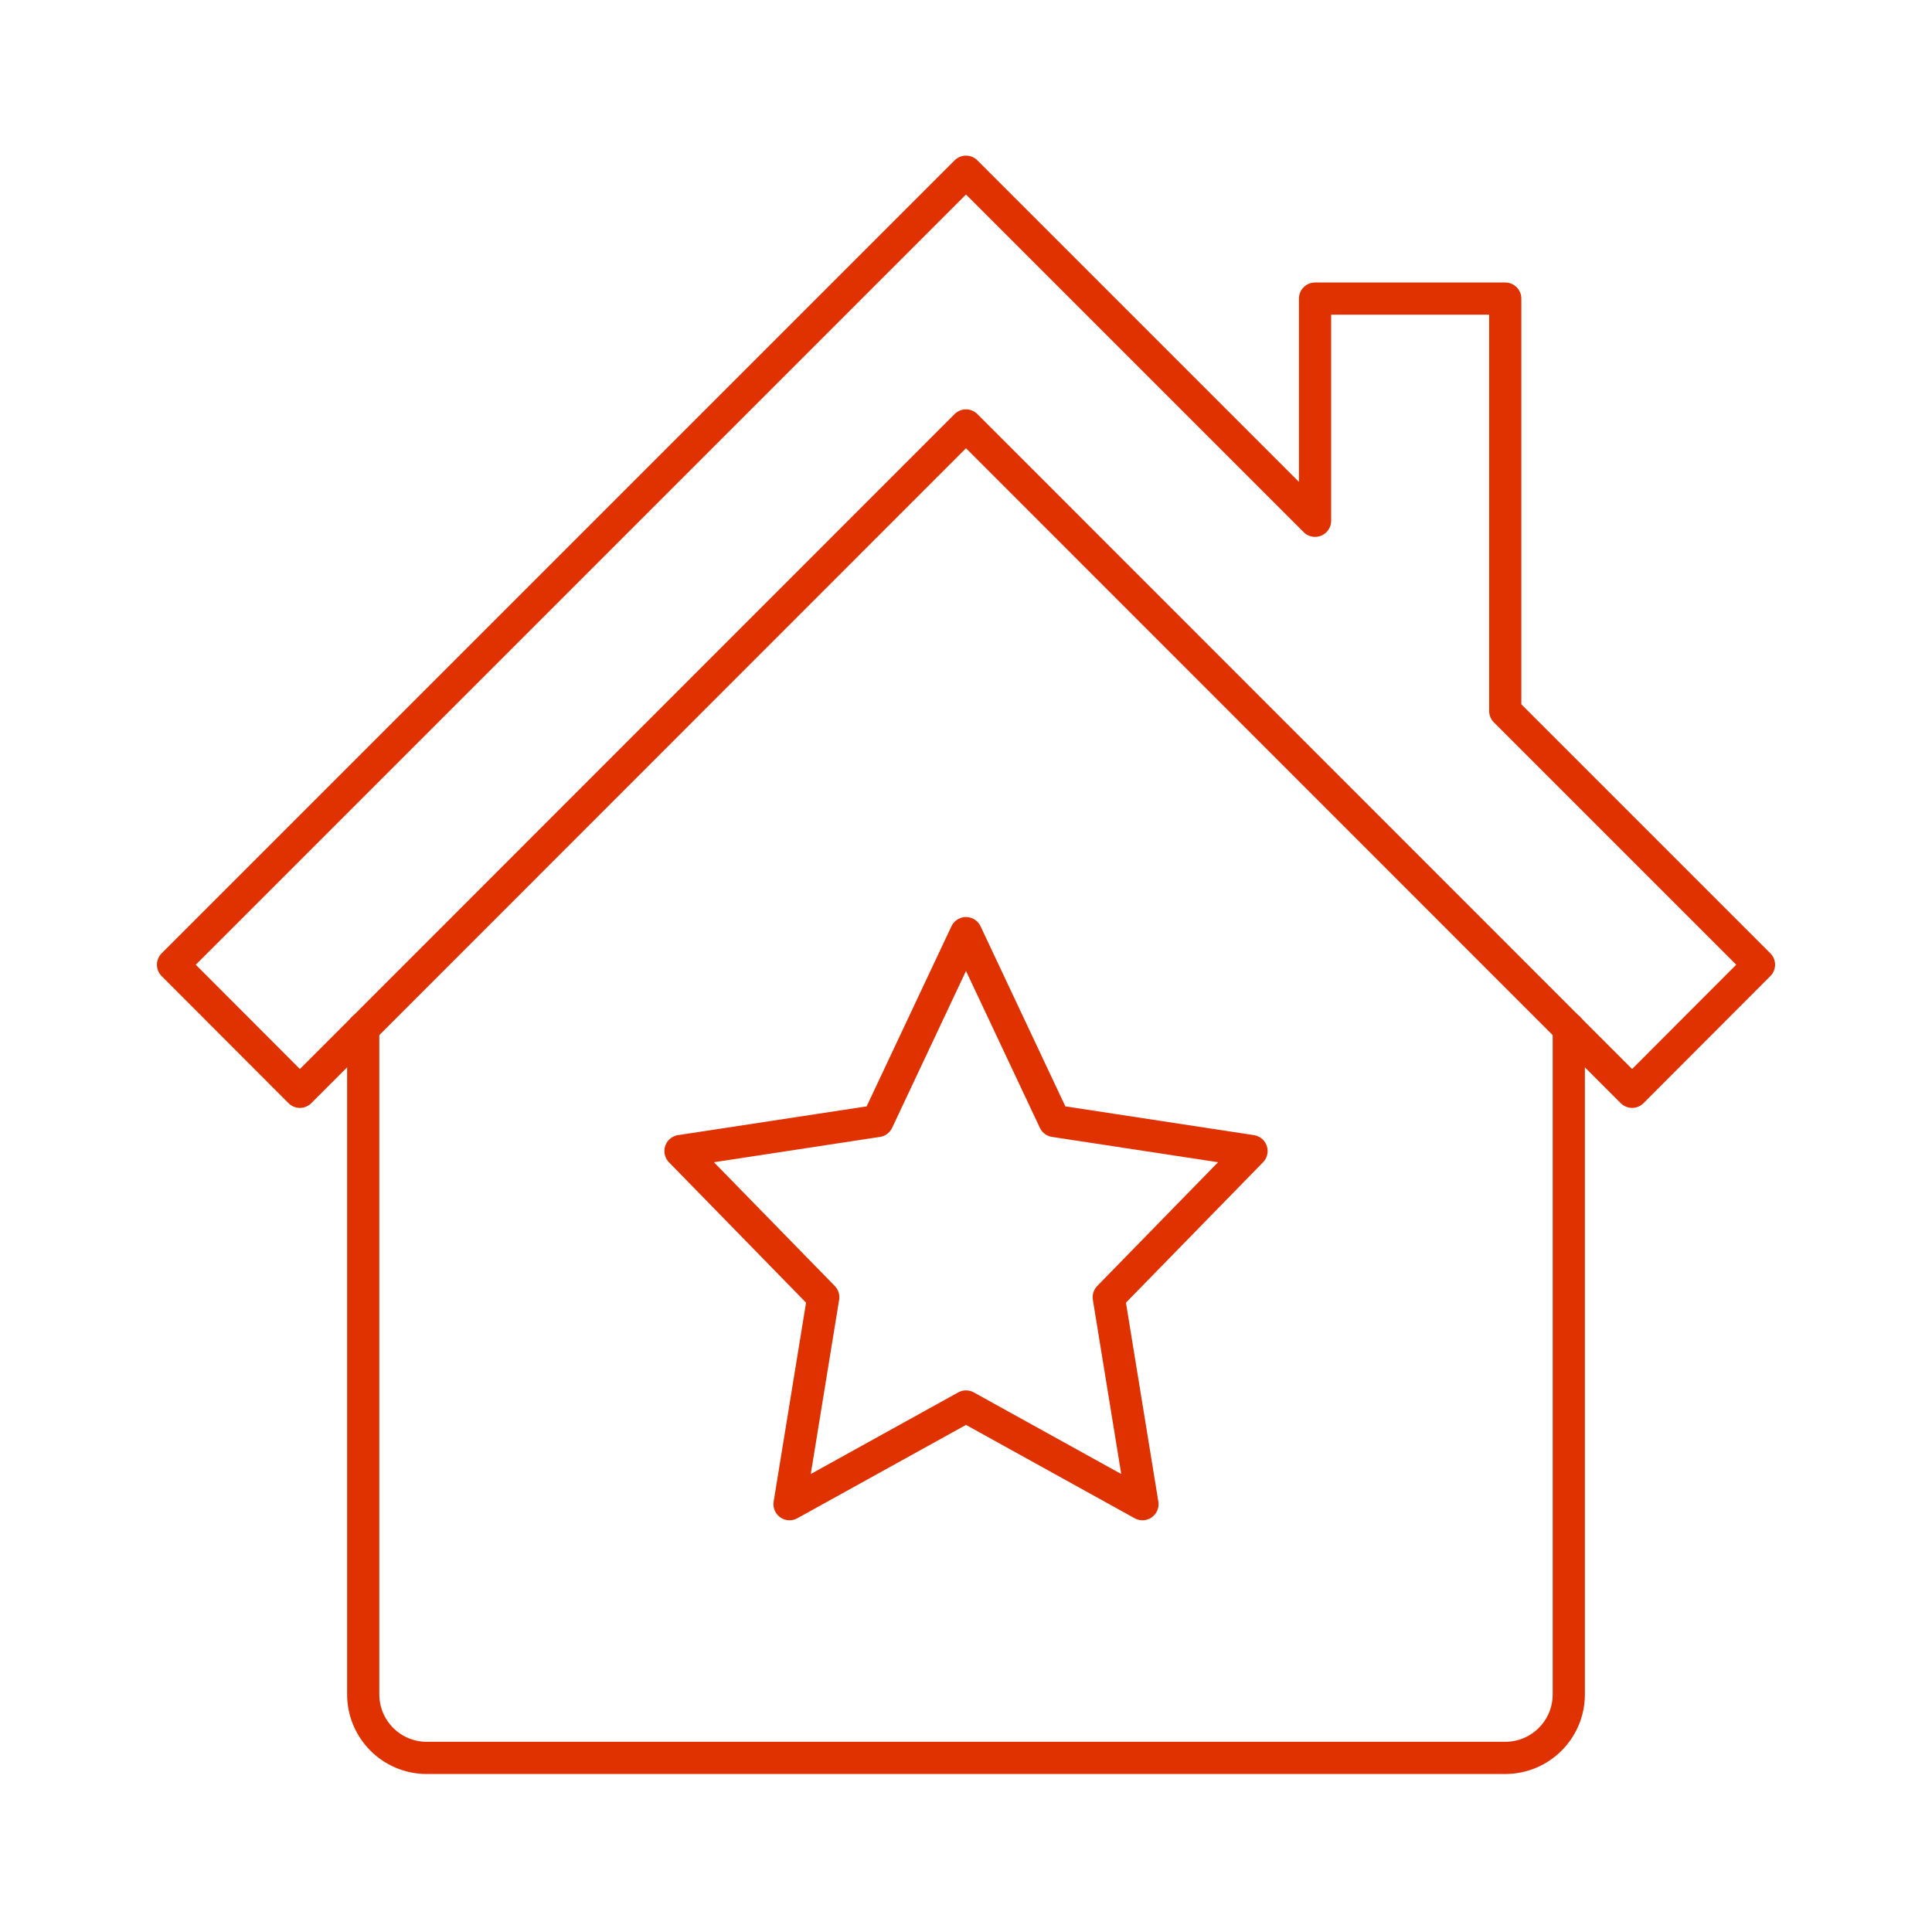 <?xml version="1.0" encoding="utf-8"?>
<svg xmlns="http://www.w3.org/2000/svg" data-name="Layer 1" id="uuid-7573829f-1c8e-4eb2-b131-f9a659b012b2" viewBox="0 0 90 90">
  <defs>
    <style>
      .uuid-2d5825e4-451f-4786-90ef-3d8304afb980 {
        fill: none;
        stroke: #e03100;
        stroke-linecap: round;
        stroke-linejoin: round;
        stroke-width: 1.5px;
      }
    </style>
  </defs>
  <path class="uuid-2d5825e4-451f-4786-90ef-3d8304afb980" d="m16.92,47.9v31.03c0,1.63,1.32,2.96,2.96,2.96h50.24c1.63,0,2.96-1.32,2.96-2.96v-31.03"/>
  <polygon class="uuid-2d5825e4-451f-4786-90ef-3d8304afb980" points="70.12 33.12 70.12 13.91 61.26 13.91 61.26 24.26 45 8 8.06 44.94 13.97 50.86 45 19.82 76.03 50.86 81.94 44.94 70.12 33.12"/>
  <polygon class="uuid-2d5825e4-451f-4786-90ef-3d8304afb980" points="45 65.52 36.78 70.07 38.35 60.43 31.7 53.62 40.88 52.22 45 43.47 49.12 52.22 58.3 53.62 51.65 60.43 53.22 70.07 45 65.52"/>
</svg>
